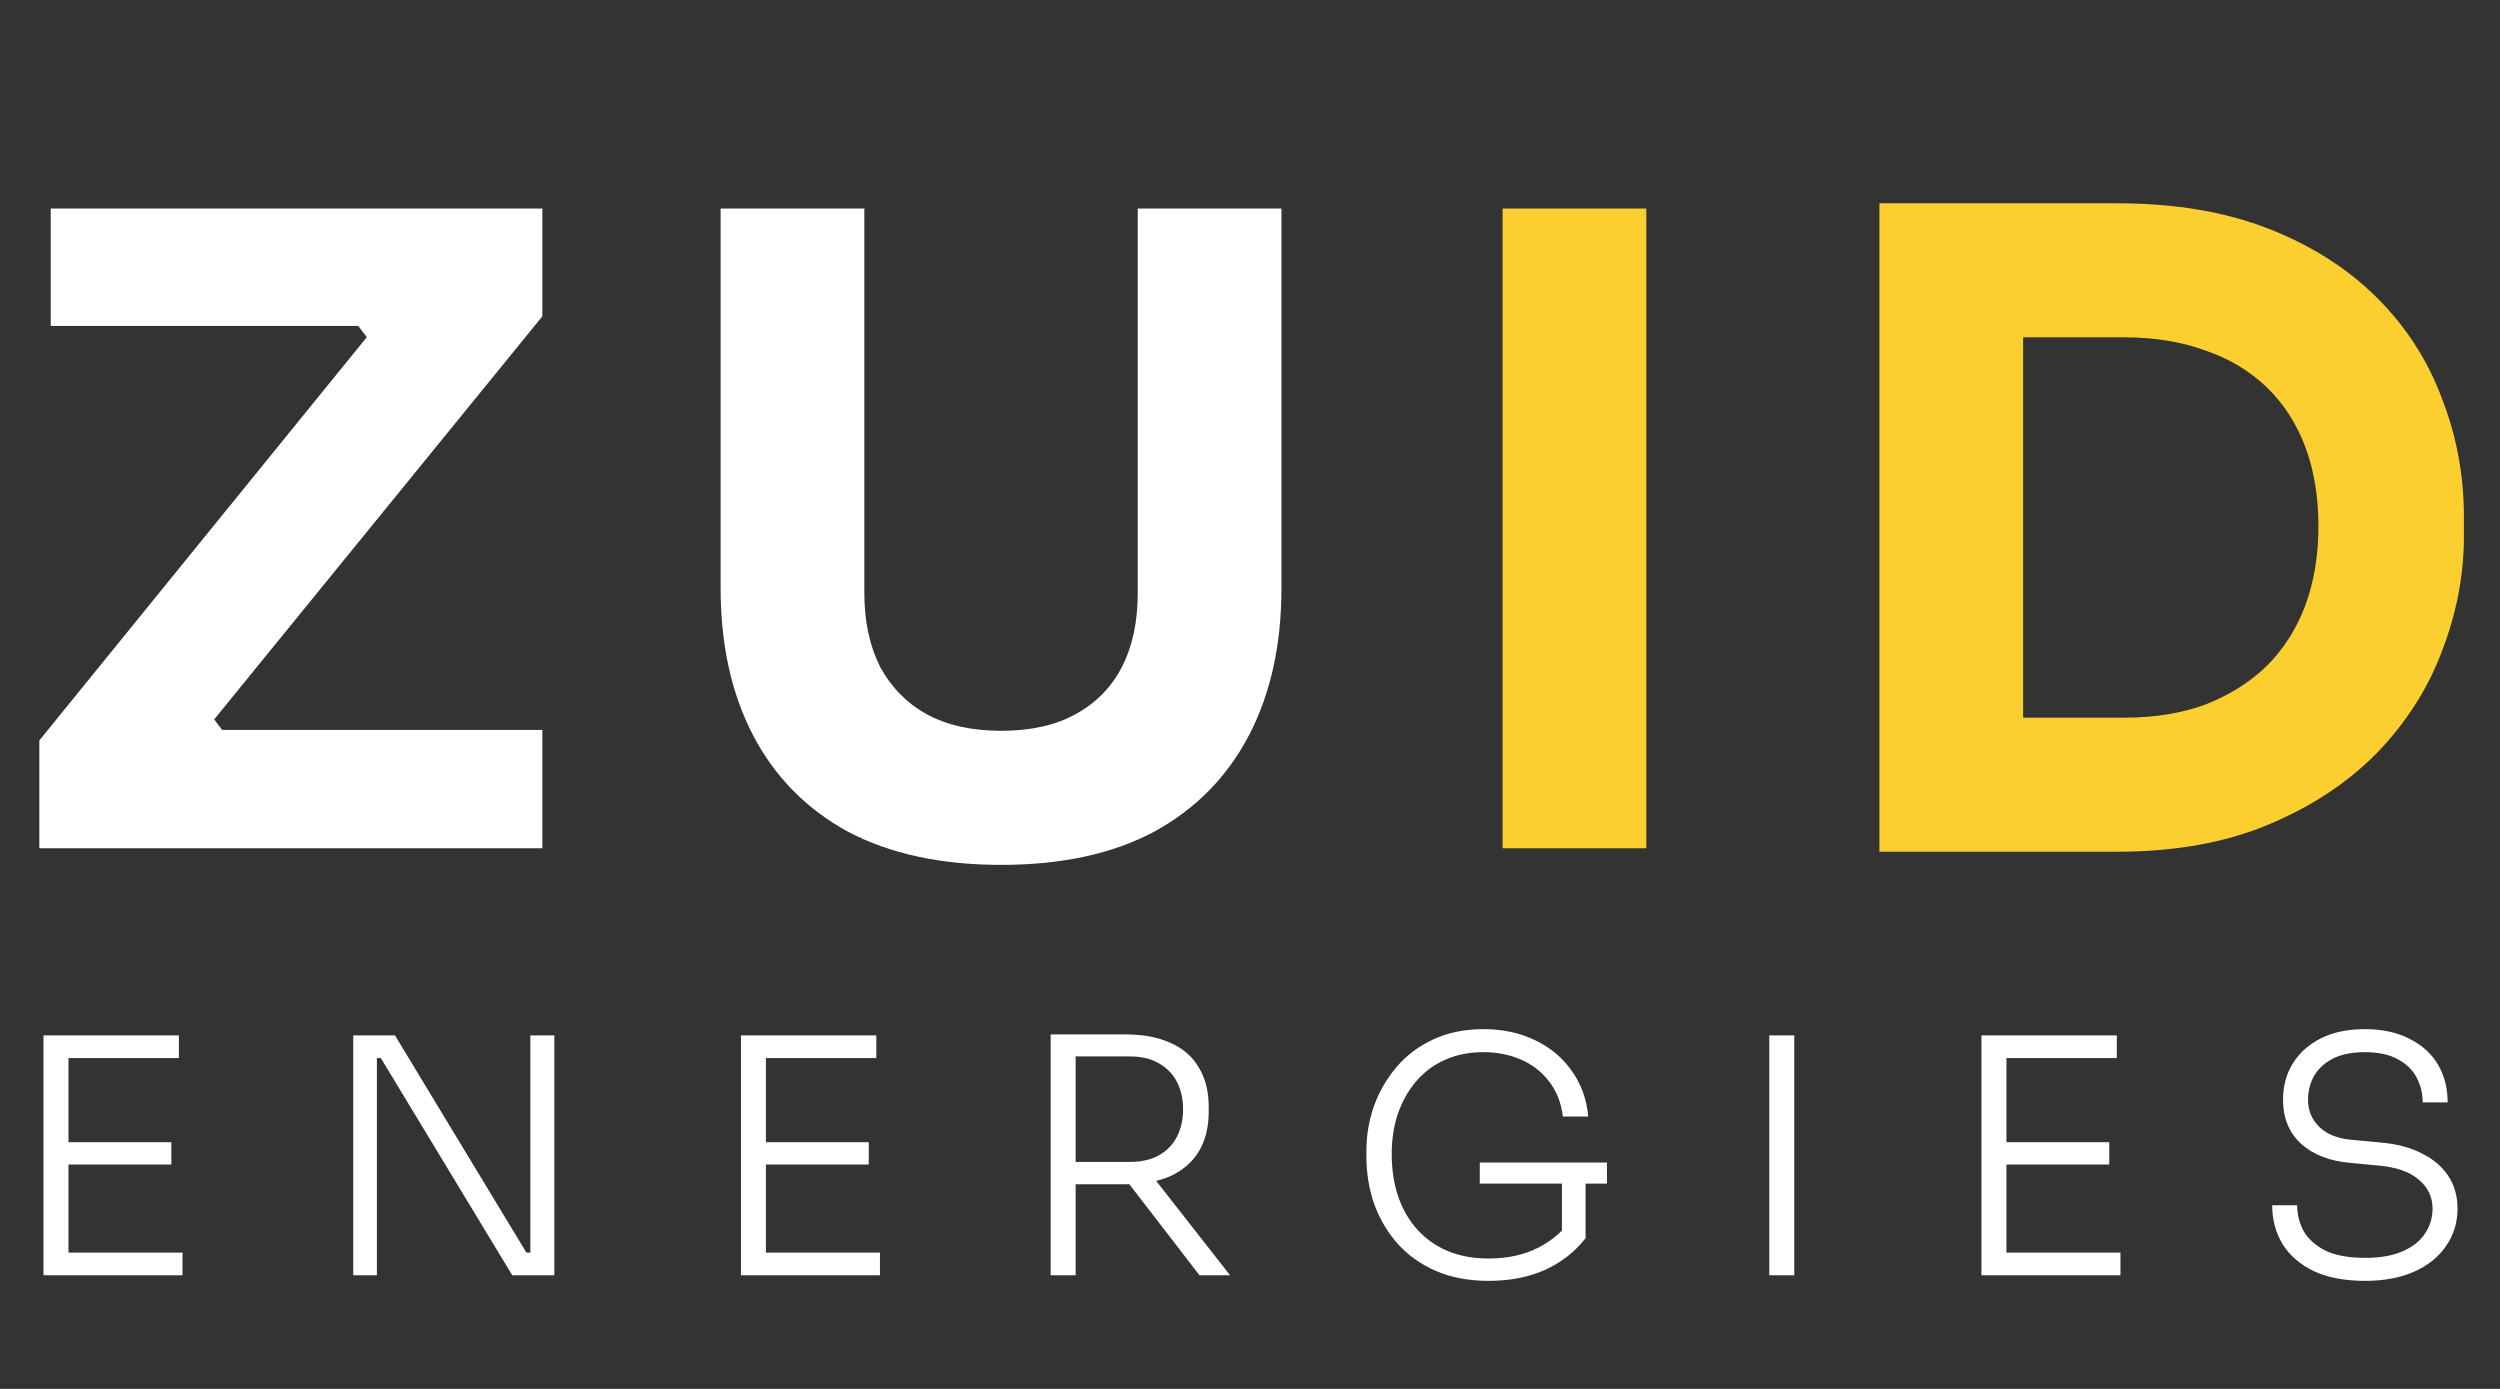 <svg width="207" height="115" viewBox="0 0 207 115" fill="none" xmlns="http://www.w3.org/2000/svg">
<rect x="0" y="0" width="207" height="115" fill="#333333" stroke="none"/>
<path d="M3.257 70.234V61.309L30.829 27.353L31.047 28.804L28.725 25.756L30.321 26.99H4.2V17.267H44.905V26.192L17.261 60.148L16.97 58.552L19.437 61.817L17.696 60.439H44.905V70.234H3.257ZM82.885 71.612C77.903 71.612 73.671 70.693 70.188 68.855C66.754 66.969 64.142 64.308 62.352 60.874C60.562 57.44 59.667 53.377 59.667 48.684V17.267H71.567V49.12C71.567 51.442 72.002 53.473 72.873 55.215C73.792 56.908 75.074 58.214 76.718 59.133C78.411 60.052 80.467 60.511 82.885 60.511C85.353 60.511 87.408 60.052 89.053 59.133C90.746 58.214 92.028 56.908 92.898 55.215C93.769 53.522 94.204 51.49 94.204 49.12V17.267H106.104V48.684C106.104 53.377 105.209 57.44 103.419 60.874C101.629 64.308 99.017 66.969 95.583 68.855C92.149 70.693 87.916 71.612 82.885 71.612Z" fill="white"/>
<path d="M124.415 70.234V17.267H136.314V70.234H124.415ZM166.065 70.524V59.423H175.932C178.399 59.423 180.624 59.06 182.608 58.335C184.591 57.561 186.284 56.496 187.687 55.142C189.089 53.739 190.154 52.071 190.879 50.136C191.605 48.152 191.967 45.976 191.967 43.605C191.967 41.139 191.605 38.938 190.879 37.003C190.154 35.068 189.089 33.423 187.687 32.069C186.284 30.715 184.591 29.699 182.608 29.022C180.624 28.296 178.399 27.933 175.932 27.933H166.065V16.832H175.279C180.068 16.832 184.252 17.533 187.832 18.936C191.411 20.339 194.41 22.25 196.829 24.668C199.247 27.087 201.037 29.868 202.198 33.012C203.407 36.108 204.012 39.373 204.012 42.807V44.404C204.012 47.596 203.407 50.764 202.198 53.909C201.037 57.004 199.247 59.81 196.829 62.325C194.41 64.792 191.411 66.775 187.832 68.275C184.252 69.774 180.068 70.524 175.279 70.524H166.065ZM155.616 70.524V16.832H167.516V70.524H155.616Z" fill="#FBCF30"/>
<path d="M3.602 105.593V85.73H5.67V105.593H3.602ZM5.18 105.593V103.715H15.111V105.593H5.18ZM5.18 96.423V94.573H14.186V96.423H5.18ZM5.18 87.608V85.73H14.812V87.608H5.18ZM29.247 105.593V85.73H32.703L43.586 103.715H44.457L43.913 104.151V85.73H45.899V105.593H42.416L31.533 87.608H30.662L31.206 87.172V105.593H29.247ZM61.349 105.593V85.73H63.417V105.593H61.349ZM62.928 105.593V103.715H72.859V105.593H62.928ZM62.928 96.423V94.573H71.934V96.423H62.928ZM62.928 87.608V85.73H72.559V87.608H62.928ZM86.995 105.593V85.649H89.063V105.593H86.995ZM99.32 105.593L92.545 96.804H94.967L101.851 105.593H99.32ZM88.219 98.056V96.206H93.552C94.532 96.206 95.348 96.015 96.001 95.634C96.654 95.253 97.144 94.736 97.47 94.083C97.797 93.43 97.96 92.687 97.96 91.852C97.96 91.018 97.797 90.274 97.47 89.621C97.144 88.968 96.654 88.451 96.001 88.07C95.348 87.671 94.532 87.472 93.552 87.472H88.219V85.649H93.198C94.668 85.649 95.91 85.885 96.926 86.356C97.96 86.81 98.74 87.49 99.266 88.397C99.81 89.286 100.082 90.374 100.082 91.662V92.043C100.082 93.331 99.81 94.428 99.266 95.335C98.722 96.224 97.942 96.904 96.926 97.376C95.91 97.829 94.668 98.056 93.198 98.056H88.219ZM123.259 106.055C121.627 106.055 120.176 105.783 118.906 105.239C117.654 104.695 116.602 103.951 115.75 103.008C114.897 102.047 114.244 100.949 113.791 99.716C113.355 98.464 113.138 97.149 113.138 95.77V95.281C113.138 94.011 113.346 92.777 113.764 91.58C114.199 90.383 114.825 89.304 115.641 88.342C116.457 87.381 117.473 86.619 118.688 86.057C119.904 85.495 121.282 85.213 122.824 85.213C124.439 85.213 125.872 85.522 127.123 86.138C128.375 86.737 129.381 87.581 130.143 88.669C130.923 89.757 131.377 91.018 131.504 92.451H129.409C129.264 91.29 128.874 90.311 128.239 89.512C127.622 88.714 126.842 88.116 125.899 87.717C124.955 87.317 123.931 87.118 122.824 87.118C121.663 87.118 120.611 87.327 119.668 87.744C118.725 88.161 117.927 88.751 117.274 89.512C116.621 90.274 116.113 91.172 115.75 92.206C115.405 93.222 115.233 94.337 115.233 95.553C115.233 96.841 115.414 98.02 115.777 99.09C116.14 100.142 116.666 101.049 117.355 101.811C118.044 102.573 118.879 103.162 119.858 103.579C120.856 103.997 121.99 104.205 123.259 104.205C124.819 104.205 126.189 103.906 127.368 103.307C128.565 102.69 129.49 101.883 130.143 100.886L129.327 103.443V97.566H131.286V102.518C130.434 103.625 129.327 104.495 127.967 105.13C126.606 105.747 125.037 106.055 123.259 106.055ZM122.525 98.001V96.26H133.055V98.001H122.525ZM146.497 105.593V85.73H148.565V105.593H146.497ZM164.064 105.593V85.73H166.132V105.593H164.064ZM165.642 105.593V103.715H175.573V105.593H165.642ZM165.642 96.423V94.573H174.648V96.423H165.642ZM165.642 87.608V85.73H175.274V87.608H165.642ZM195.837 106.055C194.168 106.055 192.762 105.792 191.62 105.266C190.477 104.722 189.606 103.978 189.008 103.035C188.427 102.074 188.137 100.994 188.137 99.797H190.205C190.205 100.559 190.386 101.276 190.749 101.947C191.13 102.6 191.728 103.135 192.545 103.552C193.379 103.951 194.476 104.151 195.837 104.151C197.089 104.151 198.122 103.969 198.939 103.607C199.773 103.244 200.39 102.754 200.789 102.137C201.206 101.521 201.415 100.831 201.415 100.069C201.415 99.108 201.034 98.31 200.272 97.675C199.528 97.022 198.404 96.632 196.898 96.505L194.613 96.287C192.907 96.142 191.547 95.616 190.531 94.709C189.534 93.784 189.035 92.569 189.035 91.063C189.035 89.921 189.307 88.914 189.851 88.043C190.395 87.172 191.166 86.483 192.164 85.975C193.18 85.467 194.395 85.213 195.81 85.213C197.243 85.213 198.467 85.476 199.483 86.002C200.517 86.51 201.306 87.218 201.85 88.125C202.394 89.032 202.666 90.084 202.666 91.281H200.598C200.598 90.555 200.435 89.875 200.109 89.24C199.782 88.605 199.265 88.097 198.558 87.717C197.85 87.317 196.934 87.118 195.81 87.118C194.74 87.118 193.851 87.299 193.143 87.662C192.454 88.025 191.937 88.506 191.592 89.104C191.266 89.703 191.103 90.356 191.103 91.063C191.103 91.952 191.42 92.705 192.055 93.322C192.69 93.938 193.606 94.292 194.803 94.383L197.089 94.6C198.431 94.709 199.574 95.008 200.517 95.498C201.478 95.97 202.213 96.596 202.721 97.376C203.229 98.138 203.483 99.035 203.483 100.069C203.483 101.23 203.165 102.264 202.53 103.171C201.914 104.078 201.034 104.786 199.891 105.293C198.748 105.801 197.397 106.055 195.837 106.055Z" fill="white"/>
</svg>
